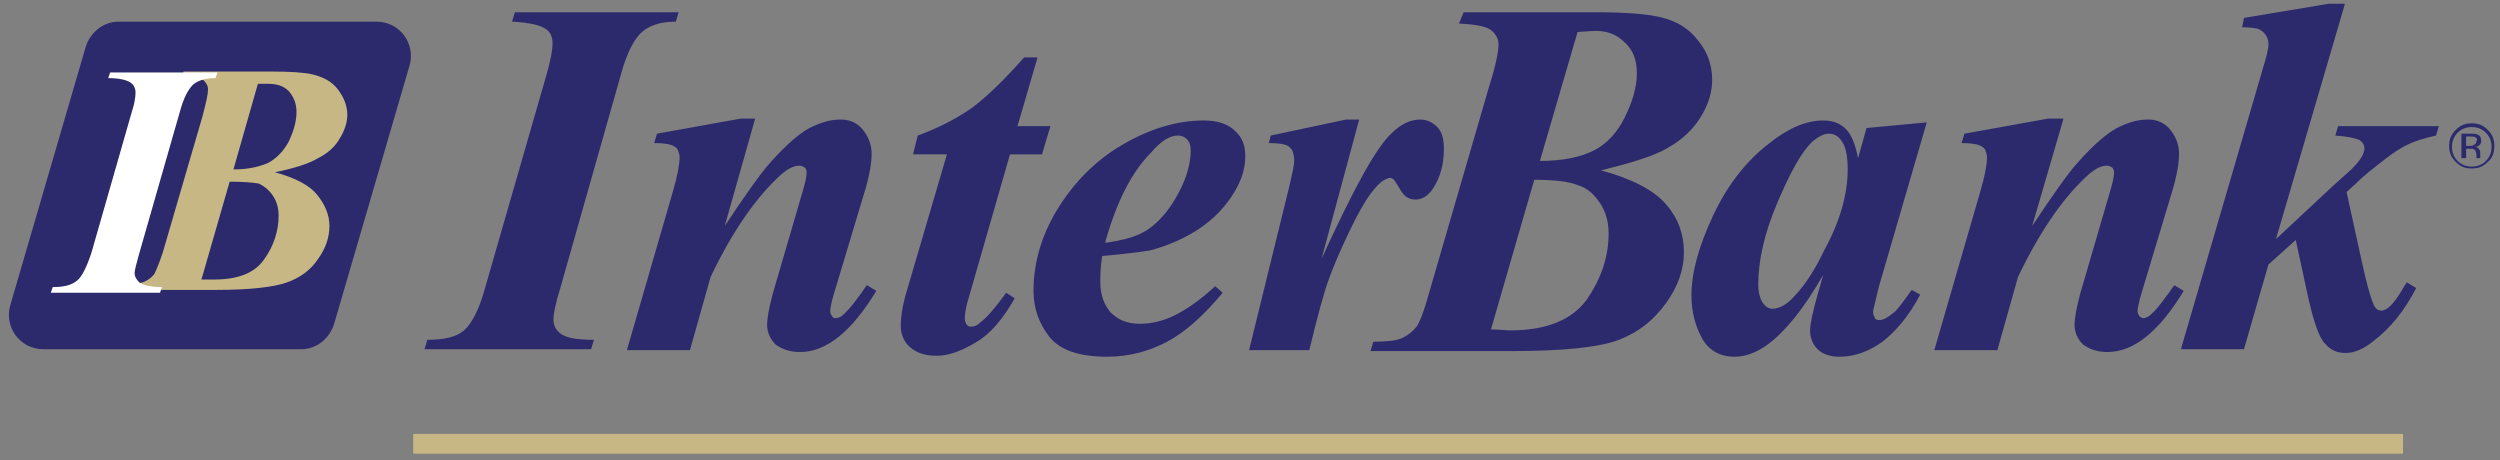 <?xml version="1.0" encoding="utf-8"?>
<!-- Generator: Adobe Illustrator 26.0.1, SVG Export Plug-In . SVG Version: 6.00 Build 0)  -->
<svg version="1.1" id="Layer_1" xmlns="http://www.w3.org/2000/svg" xmlns:xlink="http://www.w3.org/1999/xlink" x="0px" y="0px"
	 viewBox="0 0 265.6 48.9" style="enable-background:new 0 0 265.6 48.9;" xml:space="preserve">
<rect x="0" y="0" width="265.6" height="48.9" fill="#808080" stroke="none"/>
<style type="text/css">
	.st0{fill:#C6B784;}
	.st1{fill:#2C2A6D;}
	.st2{fill:#FFFFFF;}
</style>
<rect x="43.9" y="46.1" class="st0" width="211.4" height="2.1"/>
<g>
	<path class="st1" d="M54.4,2.3l0.3-1h17.4l-0.3,1c-1.6,0-2.8,0.4-3.6,1.1c-0.8,0.7-1.6,2.2-2.2,4.4l-6.5,22.9
		c-0.5,1.6-0.7,2.7-0.7,3.2c0,0.6,0.2,1.1,0.7,1.5c0.6,0.5,1.8,0.7,3.6,0.7l-0.3,1H45.1l0.3-1c1.8,0,3.1-0.3,3.9-1
		c0.8-0.7,1.6-2.2,2.2-4.4l6.6-22.9c0.4-1.4,0.6-2.5,0.6-3.2c0-0.6-0.2-1.2-0.7-1.5C57.5,2.7,56.3,2.4,54.4,2.3z"/>
	<path class="st1" d="M80.2,12.7L77,24c2.2-3.3,3.8-5.6,4.9-6.8c1.6-1.8,3-3,4.1-3.6c1.2-0.6,2.2-0.9,3.3-0.9c0.9,0,1.7,0.3,2.3,1
		c0.6,0.7,1,1.6,1,2.6c0,1-0.2,2.2-0.6,3.6l-3.4,11.3c-0.3,1-0.4,1.6-0.4,1.9c0,0.2,0.1,0.3,0.2,0.5s0.3,0.2,0.4,0.2
		c0.2,0,0.4-0.1,0.6-0.2c0.6-0.5,1.2-1.2,1.9-2.2c0.2-0.2,0.4-0.6,0.8-1.1l1,0.6c-2.6,4.3-5.3,6.5-8.1,6.5c-1.1,0-1.9-0.3-2.6-0.8
		c-0.6-0.6-0.9-1.3-0.9-2.1c0-0.7,0.2-1.8,0.6-3.3l3.3-11.3c0.2-0.7,0.3-1.3,0.3-1.6c0-0.2-0.1-0.4-0.2-0.5
		c-0.2-0.1-0.3-0.2-0.6-0.2c-0.7,0-1.5,0.5-2.4,1.4c-2.4,2.3-4.8,5.8-7,10.4l-2.2,7.8h-6.7l4.9-16.9c0.5-1.7,0.7-2.9,0.7-3.6
		c0-0.3-0.1-0.5-0.2-0.8c-0.1-0.2-0.4-0.4-0.7-0.5c-0.3-0.1-0.9-0.2-1.8-0.2l0.3-1l8.9-1.6H80.2z"/>
	<path class="st1" d="M110.2,6.2l-2.1,7.2h3.5l-0.9,3h-3.4l-4.4,15.3c-0.3,0.9-0.4,1.7-0.4,2.2c0,0.2,0.1,0.4,0.2,0.6
		c0.2,0.2,0.3,0.2,0.5,0.2c0.3,0,0.6-0.1,0.9-0.4c0.8-0.6,1.7-1.7,2.8-3.2l0.9,0.6c-1.2,2.1-2.5,3.7-4,4.6s-2.9,1.5-4.3,1.5
		c-1.2,0-2.1-0.3-2.8-0.9c-0.7-0.6-1-1.4-1-2.3c0-1,0.2-2.3,0.7-3.9l4.2-14.3h-3.6l0.5-2c2.2-0.8,4.1-1.8,5.7-2.9
		c1.5-1.1,3.4-2.9,5.6-5.4H110.2z"/>
	<path class="st1" d="M117.1,27.2c-0.2,1.1-0.2,2.1-0.2,2.8c0,1.3,0.4,2.4,1.1,3.2c0.8,0.8,1.8,1.2,3.1,1.2c1.2,0,2.5-0.3,3.7-0.9
		c1.2-0.6,2.7-1.6,4.3-3.1l0.8,0.7c-2,2.4-4,4.2-5.9,5.2c-1.9,1-4,1.6-6.4,1.6c-2.9,0-5-0.7-6.1-2.1c-1.1-1.4-1.7-3-1.7-4.9
		c0-2.9,0.8-5.8,2.5-8.6s4-5.2,6.9-6.9s5.8-2.6,8.7-2.6c1.5,0,2.6,0.4,3.3,1.1c0.8,0.7,1.1,1.6,1.1,2.7c0,1.3-0.4,2.5-1.1,3.7
		c-1,1.7-2.3,3-3.8,4c-1.5,1-3.3,1.8-5.2,2.3C121,26.8,119.3,27,117.1,27.2z M117.4,25.8c1.5-0.2,2.7-0.5,3.6-0.9
		c0.9-0.4,1.7-1,2.5-1.9c0.8-0.9,1.5-2,2.1-3.3c0.6-1.3,0.9-2.6,0.9-3.7c0-0.5-0.1-0.9-0.4-1.2c-0.3-0.3-0.6-0.4-1-0.4
		c-0.8,0-1.8,0.6-2.8,1.8C120.2,18.3,118.6,21.5,117.4,25.8z"/>
	<path class="st1" d="M144.4,12.7l-4,14.8c3.3-7.2,5.7-11.7,7.4-13.3c1-1,2-1.5,3.1-1.5c0.7,0,1.3,0.3,1.8,0.8
		c0.5,0.5,0.7,1.3,0.7,2.3c0,1.7-0.4,3.1-1.2,4.3c-0.5,0.7-1.1,1.1-1.8,1.1c-0.7,0-1.2-0.3-1.6-1c-0.4-0.6-0.6-1-0.7-1.1
		c-0.1-0.1-0.3-0.2-0.4-0.2c-0.2,0-0.4,0.1-0.6,0.2c-0.4,0.2-0.9,0.7-1.5,1.5c-0.6,0.8-1.4,2.2-2.3,4.1c-0.9,1.9-1.6,3.5-2.1,4.9
		c-0.5,1.3-1.2,3.9-2.1,7.6h-6.4l4.3-17.5c0.3-1.3,0.5-2.2,0.5-2.6c0-0.5-0.1-0.8-0.2-1.1c-0.2-0.3-0.4-0.5-0.7-0.6
		c-0.3-0.1-0.9-0.2-1.8-0.2l0.2-0.8l8-1.7H144.4z"/>
	<path class="st1" d="M155.5,1.3h14.1c3.1,0,5.4,0.2,6.7,0.5c1.8,0.4,3.1,1.2,4.1,2.5c1,1.2,1.5,2.6,1.5,4.2c0,1.3-0.4,2.6-1.2,3.9
		c-0.8,1.3-1.9,2.4-3.5,3.3c-1.5,0.9-3.9,1.6-7.1,2.4c3.3,0.9,5.6,2.1,6.9,3.6c1.3,1.5,1.9,3.2,1.9,5.1c0,1.8-0.6,3.6-1.9,5.4
		c-1.3,1.8-2.9,3.1-5,3.9s-5.9,1.2-11.5,1.2h-14.9l0.3-1c1.4,0,2.5-0.1,3.1-0.4c0.6-0.3,1.1-0.7,1.5-1.2c0.4-0.6,0.8-1.7,1.3-3.5
		l6.4-22c0.7-2.2,1-3.7,1-4.5c0-0.6-0.3-1.1-0.8-1.5c-0.5-0.4-1.6-0.6-3.4-0.7L155.5,1.3z M163,19.1L158.4,35c0.9,0,1.5,0.1,2,0.1
		c3.9,0,6.6-1.1,8.2-3.3c1.5-2.2,2.3-4.5,2.3-7c0-1.2-0.3-2.3-0.9-3.2c-0.6-0.9-1.3-1.6-2.3-1.9C166.8,19.3,165.2,19.1,163,19.1z
		 M163.6,17.1c2.4,0,4.3-0.4,5.7-1.1c1.4-0.7,2.5-1.9,3.3-3.5s1.3-3.2,1.3-4.7c0-1.4-0.4-2.5-1.3-3.3c-0.9-0.9-2-1.3-3.5-1.2
		l-1.5,0.1L163.6,17.1z"/>
	<path class="st1" d="M204.7,13l-5.1,17.5l-0.5,2.1c-0.1,0.3-0.1,0.5-0.1,0.6c0,0.2,0.1,0.4,0.2,0.6c0.1,0.2,0.3,0.2,0.5,0.2
		c0.4,0,0.9-0.3,1.5-0.8c0.3-0.2,0.9-1,1.9-2.4l0.9,0.5c-1.2,2.3-2.6,3.9-4,5c-1.4,1-2.9,1.6-4.6,1.6c-1,0-1.8-0.3-2.3-0.8
		c-0.5-0.5-0.8-1.2-0.8-2c0-0.7,0.3-2,0.8-3.8l0.6-2.1c-2,3.5-4,6-5.9,7.4c-1.1,0.8-2.3,1.3-3.5,1.3c-1.6,0-2.8-0.7-3.5-2
		c-0.7-1.3-1.1-2.8-1.1-4.5c0-2.5,0.8-5.3,2.3-8.5c1.5-3.2,3.5-5.8,6-7.7c2-1.6,3.9-2.4,5.7-2.4c1,0,1.8,0.3,2.4,0.9
		c0.6,0.6,1,1.6,1.3,3.1l0.9-3.2L204.7,13z M196.3,18c0-1.4-0.2-2.5-0.7-3.1c-0.3-0.4-0.7-0.7-1.3-0.7c-0.5,0-1.1,0.3-1.7,0.8
		c-1.2,1.1-2.4,3.3-3.8,6.6s-2,6.2-2,8.6c0,0.9,0.2,1.6,0.5,2c0.3,0.4,0.6,0.6,1,0.6c0.8,0,1.6-0.5,2.4-1.4c1.2-1.3,2.2-2.9,3.1-4.8
		C195.5,23.5,196.3,20.6,196.3,18z"/>
	<path class="st1" d="M219.2,12.7L215.9,24c2.2-3.3,3.8-5.6,4.9-6.8c1.6-1.8,3-3,4.1-3.6c1.2-0.6,2.2-0.9,3.3-0.9
		c0.9,0,1.7,0.3,2.3,1c0.6,0.7,1,1.6,1,2.6c0,1-0.2,2.2-0.6,3.6l-3.4,11.3c-0.3,1-0.4,1.6-0.4,1.9c0,0.2,0.1,0.3,0.2,0.5
		c0.1,0.1,0.3,0.2,0.4,0.2c0.2,0,0.4-0.1,0.6-0.2c0.6-0.5,1.2-1.2,1.9-2.2c0.2-0.2,0.4-0.6,0.8-1.1l1,0.6c-2.6,4.3-5.3,6.5-8.1,6.5
		c-1.1,0-1.9-0.3-2.6-0.8c-0.6-0.6-0.9-1.3-0.9-2.1c0-0.7,0.2-1.8,0.6-3.3l3.3-11.3c0.2-0.7,0.3-1.3,0.3-1.6c0-0.2-0.1-0.4-0.2-0.5
		c-0.2-0.1-0.3-0.2-0.6-0.2c-0.7,0-1.5,0.5-2.4,1.4c-2.4,2.3-4.8,5.8-7,10.4l-2.2,7.8h-6.7l4.9-16.9c0.5-1.7,0.7-2.9,0.7-3.6
		c0-0.3-0.1-0.5-0.2-0.8c-0.1-0.2-0.4-0.4-0.7-0.5c-0.3-0.1-0.9-0.2-1.8-0.2l0.3-1l8.9-1.6H219.2z"/>
	<path class="st1" d="M249.1,0.5l-7.3,24.9l6-5.6l2-1.8c0.6-0.6,1-1.1,1.2-1.5c0.1-0.3,0.2-0.5,0.2-0.7c0-0.4-0.2-0.7-0.5-0.9
		c-0.4-0.2-1.2-0.4-2.6-0.5l0.3-1h10.7l-0.3,1c-1.3,0.3-2.3,0.6-3.1,1c-0.6,0.3-1.4,0.8-2.3,1.5c-1.3,1-2.3,1.8-2.9,2.4l-1.2,1.1
		l1.6,7.3c0.6,2.8,1.1,4.4,1.4,4.9c0.2,0.3,0.4,0.4,0.7,0.4c0.6,0,1.3-0.7,2.2-2.2c0.1-0.2,0.3-0.5,0.5-0.8l1,0.6
		c-1.3,2.5-2.8,4.3-4.5,5.6c-1.1,0.9-2.1,1.3-3,1.3c-0.9,0-1.6-0.3-2.2-1c-0.6-0.6-1.2-2.3-1.8-5l-1.3-6l-2.9,2.6l-2.6,9h-6.7
		l8.7-29.8c0.4-1.3,0.6-2.1,0.6-2.6c0-0.4-0.1-0.7-0.3-1c-0.2-0.3-0.4-0.4-0.7-0.6c-0.3-0.1-0.9-0.2-1.8-0.2l0.2-1l9-1.5H249.1z"/>
</g>
<path class="st1" d="M32,37.1H4.6c-2.5,0-4.2-2.4-3.5-4.7l8-27.4c0.5-1.6,1.9-2.7,3.5-2.7H40c2.5,0,4.2,2.4,3.5,4.7l-8,27.4
	C35,36,33.6,37.1,32,37.1z"/>
<path class="st0" d="M19.5,7.6h9.3c2.1,0,3.5,0.1,4.4,0.3c1.2,0.3,2.1,0.8,2.7,1.6c0.6,0.8,1,1.7,1,2.7c0,0.8-0.3,1.7-0.8,2.5
	c-0.5,0.9-1.3,1.6-2.3,2.1c-1,0.6-2.6,1.1-4.6,1.5c2.2,0.6,3.7,1.4,4.5,2.4c0.8,1,1.3,2.1,1.3,3.3c0,1.2-0.4,2.4-1.2,3.5
	c-0.8,1.2-1.9,2-3.3,2.5c-1.4,0.5-3.9,0.8-7.5,0.8h-9.8l0.2-0.6c0.9,0,1.6-0.1,2-0.3c0.4-0.2,0.7-0.4,1-0.8c0.2-0.4,0.5-1.1,0.9-2.3
	l4.2-14.4c0.4-1.5,0.6-2.4,0.6-2.9c0-0.4-0.2-0.7-0.5-1c-0.3-0.3-1.1-0.4-2.2-0.5L19.5,7.6z M24.4,19.3l-3,10.4c0.6,0,1,0,1.3,0
	c2.6,0,4.4-0.7,5.4-2.2c1-1.4,1.5-3,1.5-4.6c0-0.8-0.2-1.5-0.6-2.1c-0.4-0.6-0.9-1-1.5-1.3C26.9,19.4,25.9,19.3,24.4,19.3z M24.8,18
	c1.6,0,2.8-0.3,3.7-0.7c0.9-0.5,1.6-1.2,2.2-2.3c0.5-1.1,0.8-2.1,0.8-3.1c0-0.9-0.3-1.6-0.8-2.2c-0.6-0.6-1.3-0.8-2.3-0.8l-1,0
	L24.8,18z"/>
<path class="st2" d="M11.5,8.3l0.2-0.6h11.4l-0.2,0.6c-1,0-1.8,0.2-2.4,0.7c-0.5,0.5-1,1.4-1.4,2.9l-4.3,15
	c-0.3,1.1-0.5,1.8-0.5,2.1c0,0.4,0.2,0.7,0.5,1c0.4,0.3,1.2,0.5,2.4,0.5L17,31.1H5.4l0.2-0.6c1.2,0,2-0.2,2.6-0.7
	c0.5-0.4,1-1.4,1.5-2.9l4.3-15c0.3-0.9,0.4-1.6,0.4-2.1c0-0.4-0.2-0.8-0.5-1C13.5,8.5,12.7,8.3,11.5,8.3z"/>
<g>
	<path class="st1" d="M264.3,17.2c-0.5,0.5-1,0.7-1.7,0.7s-1.2-0.2-1.7-0.7c-0.5-0.5-0.7-1-0.7-1.7c0-0.7,0.2-1.2,0.7-1.7
		c0.5-0.5,1-0.7,1.7-0.7c0.7,0,1.2,0.2,1.7,0.7s0.7,1,0.7,1.7C265,16.2,264.8,16.8,264.3,17.2z M261.1,14.1
		c-0.4,0.4-0.6,0.9-0.6,1.5c0,0.6,0.2,1.1,0.6,1.5c0.4,0.4,0.9,0.6,1.5,0.6s1.1-0.2,1.5-0.6c0.4-0.4,0.6-0.9,0.6-1.5
		c0-0.6-0.2-1.1-0.6-1.5c-0.4-0.4-0.9-0.6-1.5-0.6C262,13.5,261.5,13.7,261.1,14.1z M262.5,14.2c0.3,0,0.6,0,0.7,0.1
		c0.3,0.1,0.4,0.3,0.4,0.7c0,0.2-0.1,0.4-0.3,0.5c-0.1,0.1-0.2,0.1-0.4,0.1c0.2,0,0.4,0.1,0.5,0.3c0.1,0.1,0.1,0.3,0.1,0.4v0.2
		c0,0.1,0,0.1,0,0.2c0,0.1,0,0.1,0,0.1l0,0h-0.4c0,0,0,0,0,0c0,0,0,0,0,0l0-0.1v-0.2c0-0.3-0.1-0.5-0.2-0.6
		c-0.1-0.1-0.3-0.1-0.5-0.1h-0.4v1h-0.5v-2.6H262.5z M263,14.6c-0.1-0.1-0.3-0.1-0.6-0.1h-0.4v1h0.4c0.2,0,0.3,0,0.4-0.1
		c0.2-0.1,0.3-0.2,0.3-0.4C263.2,14.8,263.2,14.7,263,14.6z"/>
</g>
</svg>

